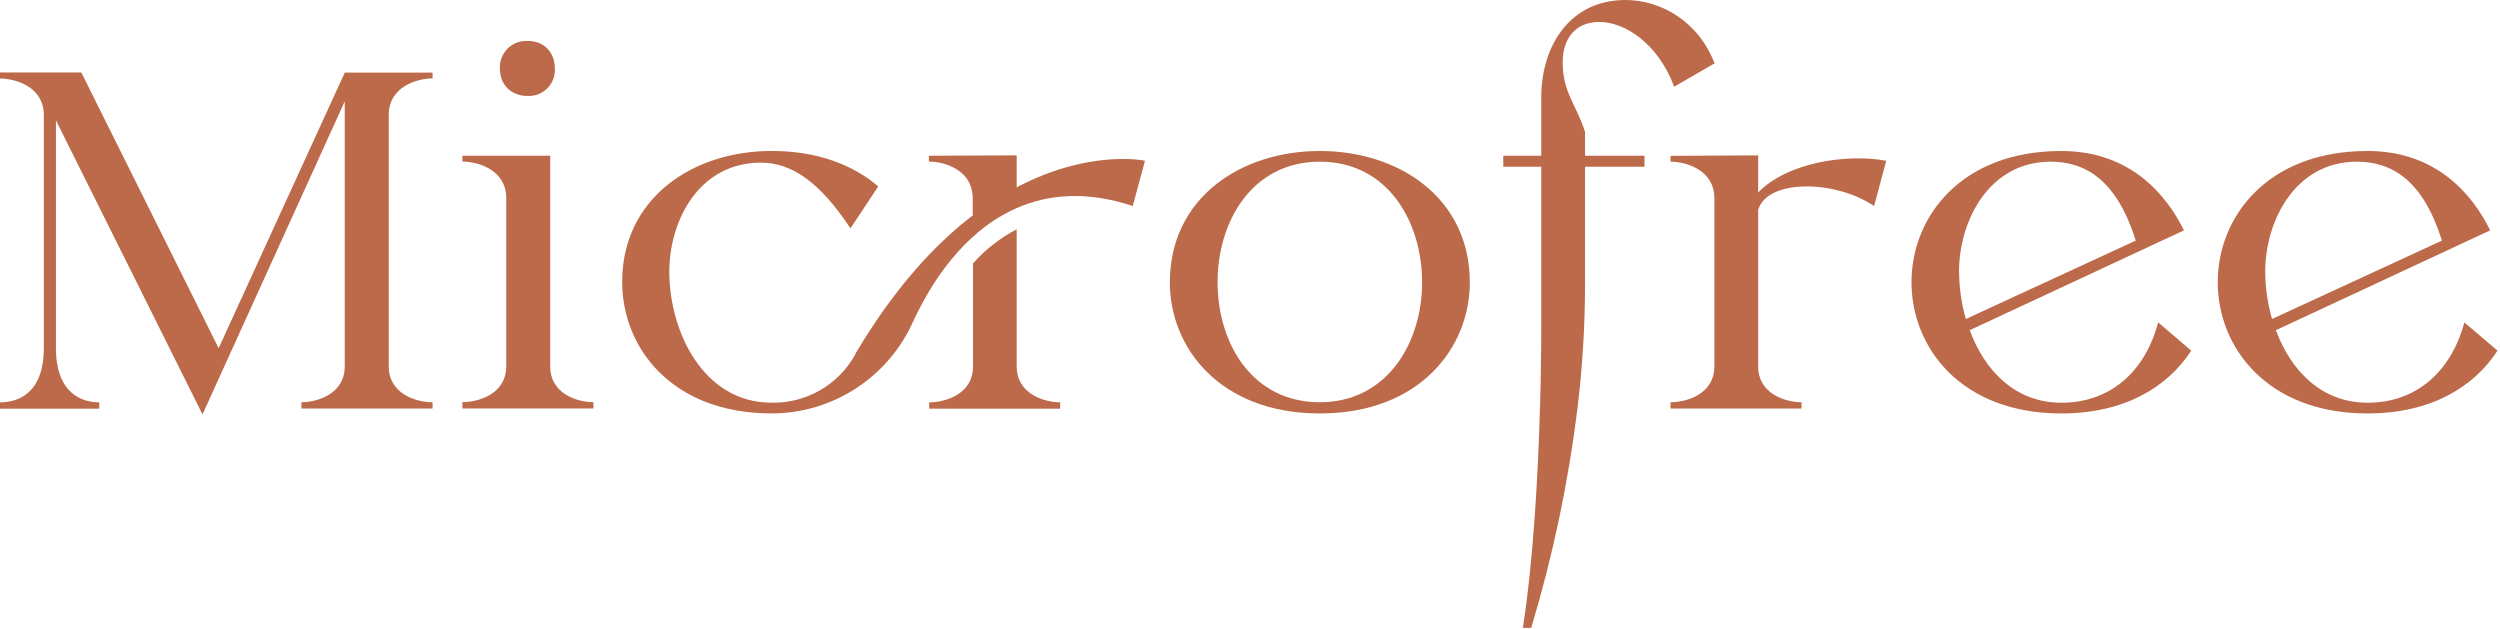 <svg xmlns="http://www.w3.org/2000/svg" fill="none" viewBox="0 0 680 171" height="171" width="680">
<g clip-path="url(#clip0_137_2)">
<path fill="#BD6A4A" d="M59.47 94.71L22.12 19.71H0V21.36C4.24 21.36 11.92 23.61 11.92 31.29V94.61C11.92 107.61 4.24 109.44 0 109.44V111.16H27V109.44C22.9 109.44 15.21 107.58 15.21 94.61V32.72L55.08 112.72L93.77 27.56V99.61C93.77 107.3 86.08 109.41 81.98 109.41V111.13H117.66V109.41C113.43 109.41 105.74 107.3 105.74 99.61V31.26C105.74 23.58 113.43 21.33 117.66 21.33V19.74H93.78L59.47 94.71Z"></path>
<path fill="#BD6A4A" d="M149.661 99.61V42.36H125.771V43.95C130.021 43.95 137.701 46.21 137.701 53.89V99.58C137.701 107.27 130.021 109.38 125.771 109.38V111.1H161.411V109.38C157.301 109.41 149.661 107.3 149.661 99.61Z"></path>
<path fill="#BD6A4A" d="M143.52 26.1C144.505 26.145 145.489 25.985 146.409 25.629C147.329 25.272 148.164 24.728 148.861 24.031C149.559 23.333 150.103 22.498 150.459 21.579C150.815 20.659 150.976 19.675 150.93 18.69C150.93 14.18 147.93 11.13 143.52 11.13C142.513 11.075 141.506 11.233 140.565 11.593C139.623 11.954 138.768 12.509 138.056 13.223C137.343 13.936 136.789 14.792 136.43 15.734C136.07 16.676 135.914 17.683 135.97 18.69C135.97 23.05 139.02 26.1 143.52 26.1Z"></path>
<path fill="#BD6A4A" d="M276.54 99.61V62.36C272.053 64.712 268.028 67.856 264.66 71.64V99.64C264.66 107.33 256.97 109.44 252.74 109.44V111.16H288.37V109.44C284.22 109.41 276.54 107.3 276.54 99.61Z"></path>
<path fill="#BD6A4A" d="M359 41.069C337.54 41.069 318.2 53.779 318.2 76.829C318.2 94.579 331.85 112.46 359 112.46C386.15 112.46 399.79 94.579 399.79 76.829C399.79 53.779 380.45 41.069 359 41.069ZM359 109.41C340.59 109.41 331.18 93.409 331.18 76.699C331.18 60.399 340.45 43.979 359 43.979C377.55 43.979 386.81 60.399 386.81 76.829C386.81 93.259 377.27 109.41 359 109.41Z"></path>
<path fill="#BD6A4A" d="M478.221 52.36V42.26L454.391 42.39V43.98C458.631 43.98 466.311 46.24 466.311 53.92V99.61C466.311 107.3 458.631 109.41 454.391 109.41V111.13H490.011V109.41C485.911 109.41 478.221 107.3 478.221 99.61V57.1C480.611 48.76 498.901 48.76 509.751 56.04L513.061 43.72C502.071 41.73 486.051 44.25 478.221 52.36Z"></path>
<path fill="#BD6A4A" d="M560.66 109.54C548.08 109.54 539.73 100.67 535.77 89.809L594.04 62.659C589.27 52.989 579.47 41.069 560.66 41.069C506.35 41.069 506.35 112.46 560.66 112.46C578.01 112.46 589.66 105.18 596.02 95.379L587.02 87.699C583.88 99.739 575.14 109.54 560.66 109.54ZM532.85 73.919C532.85 60.009 541.06 43.979 557.75 43.979C567.28 43.979 575.75 48.979 580.93 65.439L534.71 86.769C533.516 82.59 532.9 78.266 532.88 73.919H532.85Z"></path>
<path fill="#BD6A4A" d="M670.31 87.699C667.13 99.699 658.39 109.54 643.96 109.54C631.37 109.54 623.03 100.67 619.05 89.809L677.33 62.659C672.57 52.989 662.77 41.069 643.96 41.069C589.65 41.069 589.65 112.46 643.96 112.46C661.31 112.46 672.96 105.18 679.32 95.379L670.31 87.699ZM616.14 73.919C616.14 60.009 624.36 43.979 641.04 43.979C650.58 43.979 659.04 48.979 664.21 65.439L617.99 86.769C616.794 82.59 616.172 78.267 616.14 73.919Z"></path>
<path fill="#BD6A4A" d="M276.54 50.95V42.26L252.66 42.36V43.95C256.57 43.95 263.41 45.87 264.43 52.23C264.538 52.776 264.588 53.333 264.58 53.89V58.6C255.76 65.34 246.46 74.99 237.37 88.71C235.84 91.04 234.3 93.46 232.78 96.03C232.748 96.067 232.724 96.112 232.71 96.16L232.66 96.36C230.426 100.428 227.119 103.807 223.099 106.128C219.08 108.45 214.501 109.626 209.86 109.53C191.32 109.53 182.05 90.19 182.05 73.91C182.05 60 190.13 44.24 206.96 44.24C215.43 44.24 223.11 49.66 231.32 62.12L238.88 50.72C232.12 44.9 222.45 41.06 209.88 41.06C188.42 41.06 169.23 53.91 169.23 76.69C169.23 94.57 182.73 112.45 209.88 112.45H210.4C218.423 112.341 226.249 109.948 232.96 105.55C239.671 101.152 244.989 94.932 248.29 87.62C251.29 81.1 256.54 71.7 264.67 64.38C268.195 61.144 272.225 58.505 276.6 56.57C285.07 52.87 295.49 51.85 308.11 56.03L311.43 43.71C311.43 43.71 296.38 40.49 276.54 50.95Z"></path>
<path fill="#BD6A4A" d="M434.971 5.97C441.971 5.97 450.971 11.79 455.371 23.58L466.371 17.23C461.861 5.57 451.531 0 442.131 0C427.131 0 419.221 12.32 419.221 26.5V42.36H408.891V45.36H419.221V88.62C419.221 90.96 419.221 95.39 419.101 101.19C419.101 104.19 418.971 107.55 418.871 111.19C418.361 128.51 417.141 151.94 414.221 170.78H416.491C422.355 151.307 426.56 131.373 429.061 111.19C430.407 100.117 431.098 88.974 431.131 77.82V45.36H447.301V42.36H431.131V35.87C428.761 28.46 425.051 25.15 425.051 16.93C425.041 10.6 428.481 5.97 434.971 5.97Z"></path>
</g>
<defs>
<clipPath id="clip0_137_2">
<rect fill="white" height="171" width="680"></rect>
</clipPath>
</defs>
</svg>
